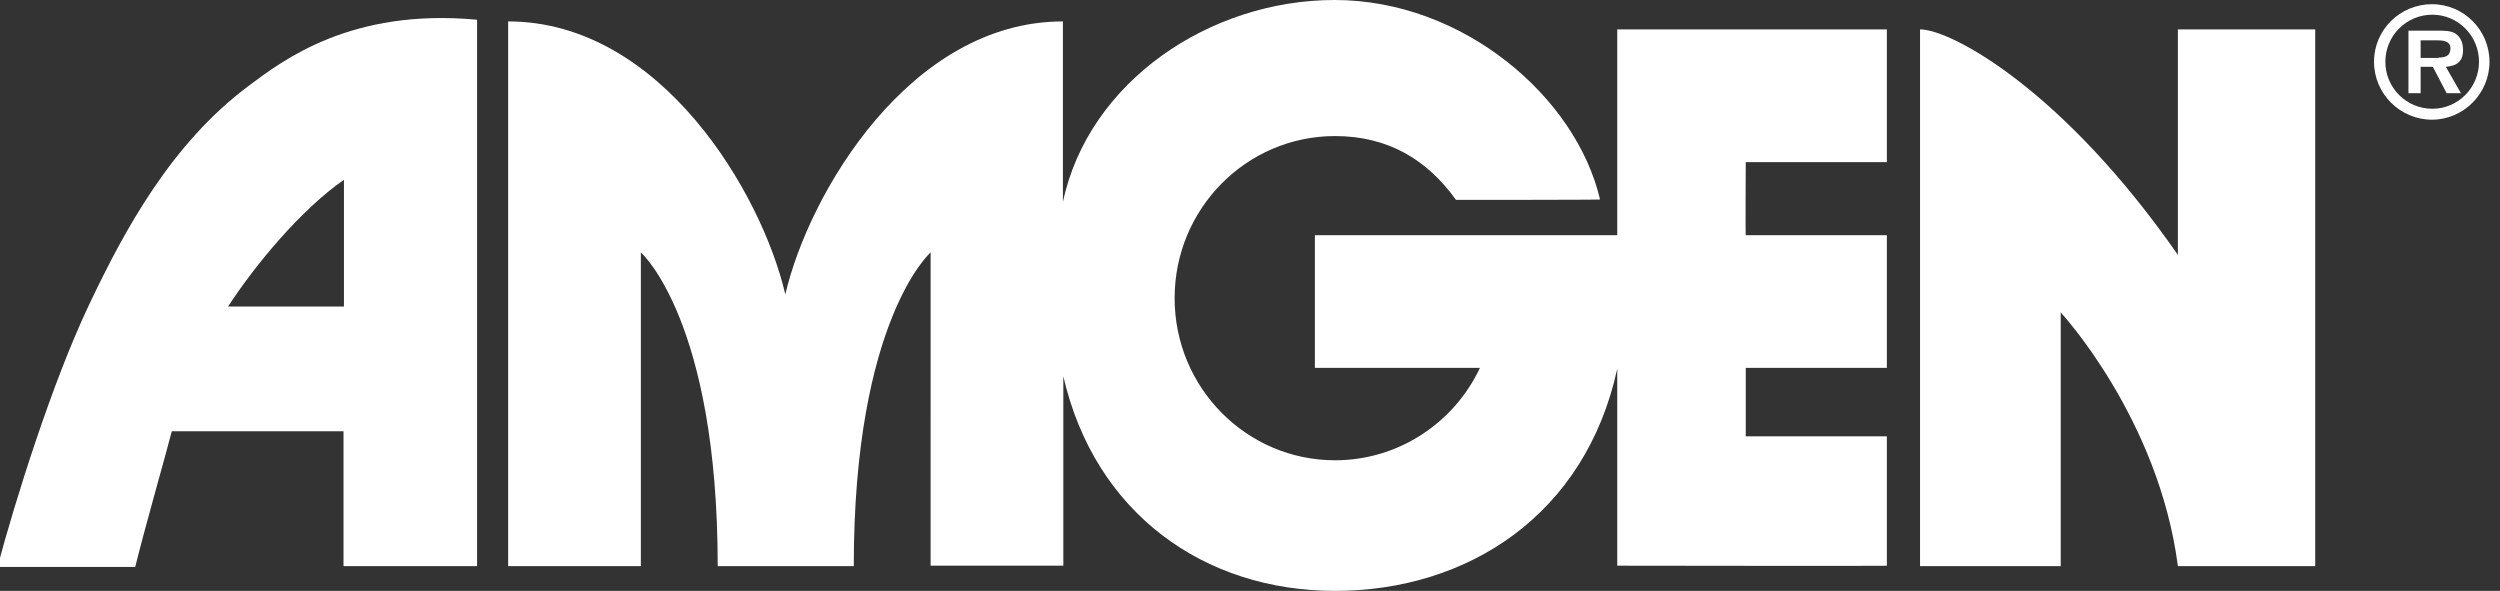 <?xml version="1.0" encoding="utf-8"?>
<!-- Generator: Adobe Illustrator 27.0.1, SVG Export Plug-In . SVG Version: 6.00 Build 0)  -->
<svg version="1.1" id="Layer_1" xmlns="http://www.w3.org/2000/svg" xmlns:xlink="http://www.w3.org/1999/xlink" x="0px" y="0px"
	 viewBox="0 0 595.3 140.7" style="enable-background:new 0 0 595.3 140.7;" xml:space="preserve">
<rect x="0" y="0" width="595.3" height="140.7" fill="#333333" stroke="none"/>
<style type="text/css">
	.st0{fill:#FFFFFF;}
</style>
<g>
	<path class="st0" d="M346.7,47.6c-6.8-9.5-16.1-15.2-28.8-15.2c-21.1,0-38.2,17.3-38.2,38.6c0,21.3,17.1,38.6,38.2,38.6
		c15.2,0,28.4-9,34.5-22h-39.3V56h72V7h64.2v31.6h-33.6c0,0-0.1,17.4,0,17.4h33.6v31.6h-33.6v16.3h33.6v30.8c1.1,0.1-64.2,0-64.2,0
		V87.8c-7.6,34.9-35.7,52.9-67.2,52.9c-31.2,0-57.2-18.5-64.7-51.1V98v36.7h-31.6V60.1c0,0-18.3,16.1-18.3,74.7h-32.4
		c0-58.6-18.3-74.7-18.3-74.7v74.7H121V5.1c36.4,0,60.4,40.9,66,65l0,0c5.6-24.1,29.7-65,66.1-65v43.1v-0.1
		c6.1-28.7,35-48.1,64.7-48.1c30.6,0,57.5,23.1,63.2,47.5C381.1,47.6,346.7,47.6,346.7,47.6z"/>
	<path class="st0" d="M518.6,134.8c-4.6-35.3-27.9-60.4-27.9-60.4v60.4h-33.5V7c7.4,0,34.1,14.4,61.4,53.7V7h32.7v127.8H518.6z"/>
	<path class="st0" d="M40.9,102.7c-0.9,3.7-6.5,23.3-8.7,32.3H-0.6c4.3-16.1,13-43.8,21.7-62.2C29.8,54.4,40.9,34.2,59,20.6
		c8.4-6.3,24.6-18.7,54.6-15.9v130.1H81.8v-32.1L40.9,102.7L40.9,102.7z M81.9,73V42.8C71.7,49.9,60.8,63,54.3,73H81.9z"/>
	<path class="st0" d="M565.3,14.7c0-7.6,6.2-13.7,13.8-13.7s13.7,6.2,13.7,13.7c0,7.6-6.2,13.8-13.7,13.8
		C571.5,28.5,565.3,22.3,565.3,14.7 M590.3,14.7c0-6.2-5-11.2-11.1-11.2c-6.2,0-11.2,5-11.2,11.2s5,11.2,11.2,11.2
		C585.3,25.9,590.3,20.9,590.3,14.7 M586,22.2h-3.4l-3.3-6.3h-2.9v6.3h-2.9V7.3h7.2c1.3,0,2.9,0,4,0.7c1.3,0.9,1.8,2.3,1.8,3.9
		c0,2.7-1.4,3.8-4.1,4L586,22.2z M580.7,13.7c1.6,0,2.8-0.4,2.8-2.2c0-1.9-2.1-1.9-3.5-1.9h-3.6v4.2h4.3V13.7z"/>
</g>
</svg>
